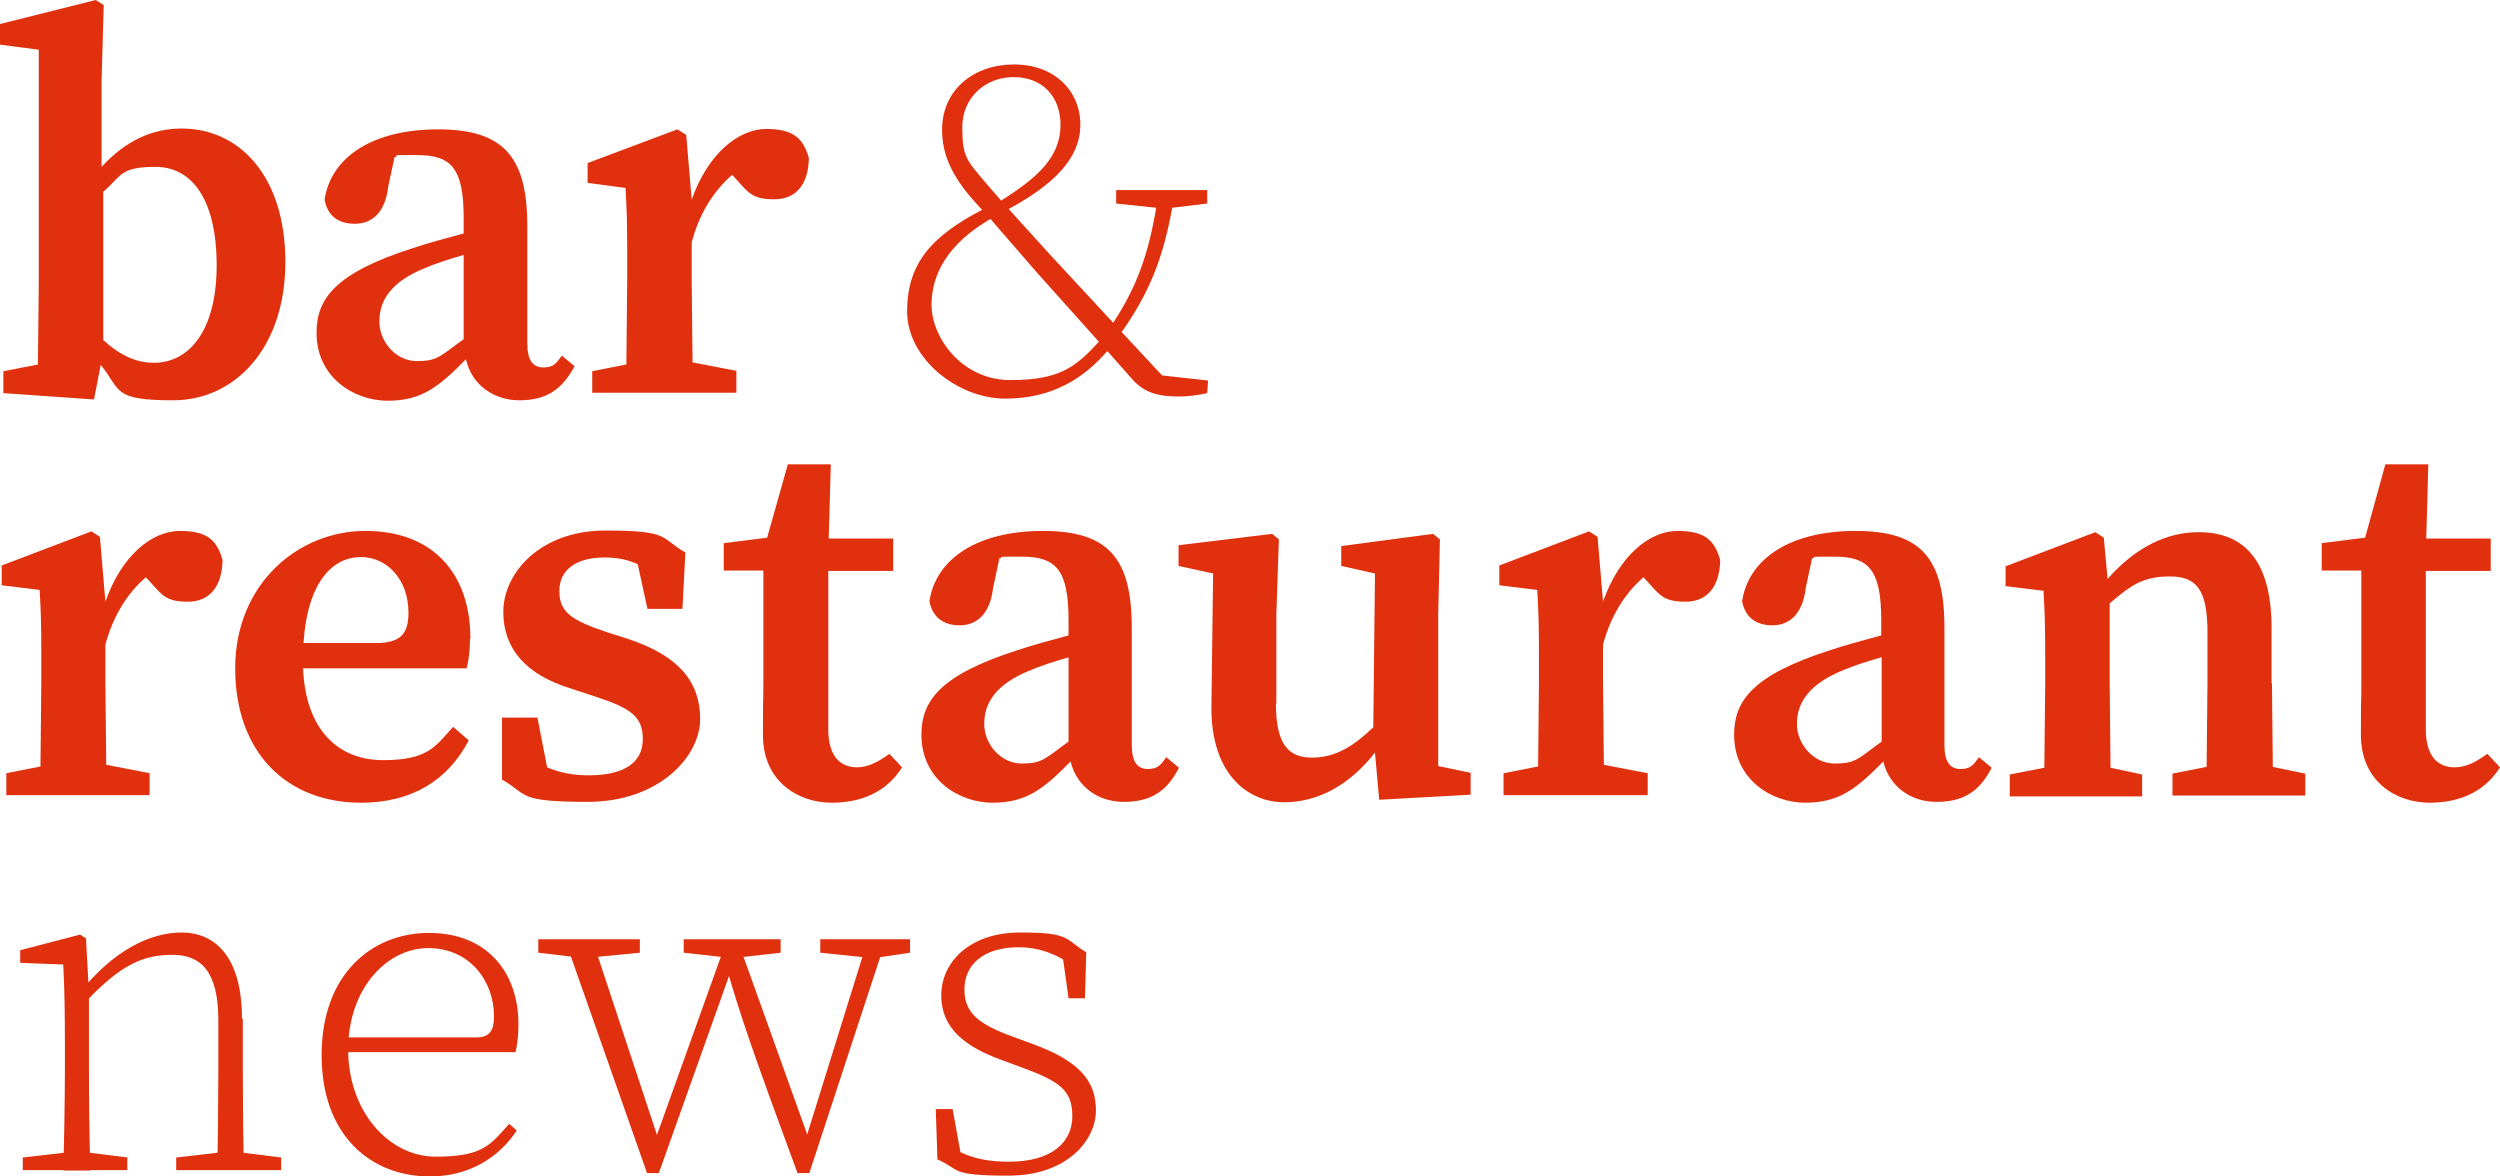 <svg width="102" height="48" viewBox="0 0 102 48" fill="none" xmlns="http://www.w3.org/2000/svg">
<g clip-path="url(#clip0_6581_3472)">
<path d="M2.58 47.742C2.614 46.848 2.648 44.785 2.648 43.547V42.584C2.648 41.312 2.631 40.281 2.58 39.352L0.825 39.284V38.768L3.268 38.132L3.508 38.286L3.629 40.504V43.565C3.629 44.802 3.646 46.865 3.697 47.759H2.597L2.58 47.742ZM5.194 47.226V47.742H0.929V47.226L3.01 46.986H3.285L5.211 47.226H5.194ZM9.906 41.57V43.547C9.906 44.819 9.923 46.848 9.957 47.742H8.857C8.891 46.848 8.908 44.819 8.908 43.547V41.622C8.908 39.662 8.22 38.957 7.034 38.957C5.847 38.957 4.919 39.352 3.457 40.917H3.113V40.298H3.732L3.268 40.487C4.592 38.819 6.088 38.046 7.412 38.046C8.736 38.046 9.871 38.991 9.871 41.553L9.906 41.57ZM9.545 46.986L11.471 47.226V47.742H7.189V47.226L9.27 46.986H9.545Z" fill="#E1300E"/>
<path d="M21.153 41.794C21.153 42.258 21.102 42.636 21.033 42.928H13.655V42.327H19.433C19.984 42.327 20.156 42.034 20.156 41.467C20.156 40.023 19.158 38.682 17.473 38.682C15.787 38.682 14.205 40.332 14.205 42.825C14.205 45.318 15.839 47.192 17.782 47.192C19.726 47.192 20.018 46.693 20.775 45.851L21.084 46.126C20.311 47.295 19.055 48 17.542 48C15.151 48 13.122 46.35 13.122 43.049C13.122 39.748 15.168 38.063 17.507 38.063C19.846 38.063 21.153 39.645 21.153 41.794Z" fill="#E1300E"/>
<path d="M23.716 39.077L21.962 38.871V38.321H26.106V38.871L23.991 39.077H23.716ZM30.079 38.321L33.123 46.814L32.796 46.728L35.41 38.321H36.15L33.02 47.862H32.538C30.75 43.014 30.217 41.484 29.58 39.267H29.941L26.88 47.862H26.399L23.045 38.321H24.163L26.983 46.848L26.622 46.814L29.666 38.321H30.096H30.079ZM27.895 38.871V38.321H31.85V38.871L30.027 39.077H29.752L27.895 38.871ZM35.462 39.077L33.467 38.871V38.321H37.13V38.871L35.737 39.077H35.462Z" fill="#E1300E"/>
<path d="M38.248 47.33L38.179 45.249H38.867L39.262 47.433L38.609 47.158V46.676C39.297 47.14 40.002 47.398 41.171 47.398C42.908 47.398 43.751 46.607 43.751 45.541C43.751 44.476 43.218 44.115 41.722 43.565L40.793 43.221C39.366 42.688 38.403 41.948 38.403 40.607C38.403 39.267 39.555 38.046 41.618 38.046C43.682 38.046 43.424 38.304 44.319 38.854L44.267 40.728H43.596L43.321 38.751L43.803 39.026V39.421C43.046 38.871 42.306 38.648 41.567 38.648C40.088 38.648 39.348 39.387 39.348 40.367C39.348 41.347 39.95 41.794 41.309 42.292L42.152 42.602C44.026 43.289 44.714 44.097 44.714 45.301C44.714 46.504 43.562 47.966 41.137 47.966C38.712 47.966 39.211 47.725 38.23 47.295L38.248 47.33Z" fill="#E1300E"/>
<path d="M0.138 15.146L1.548 14.871L1.582 11.45V2.029L0 1.822V0.98L3.904 0L4.231 0.206L4.145 3.284V6.808C5.125 5.742 6.208 5.244 7.412 5.244C9.768 5.244 11.643 7.186 11.643 10.693C11.643 14.201 9.579 16.332 7.068 16.332C4.557 16.332 4.953 15.92 4.11 14.888L3.835 16.298L0.138 16.04V15.146ZM8.84 10.831C8.84 8.132 7.825 6.808 6.346 6.808C4.867 6.808 4.97 7.186 4.213 7.822V13.874C4.884 14.493 5.555 14.802 6.277 14.802C7.705 14.802 8.84 13.513 8.84 10.814V10.831Z" fill="#E1300E"/>
<path d="M19.003 14.665C17.92 15.765 17.215 16.35 15.822 16.35C14.429 16.35 12.915 15.387 12.915 13.582C12.915 12.189 13.672 11.14 16.837 10.126C17.387 9.937 18.161 9.731 18.918 9.524V8.905C18.918 6.86 18.419 6.327 17.009 6.327C15.598 6.327 16.441 6.327 16.097 6.413L15.839 7.616C15.719 8.665 15.186 9.129 14.48 9.129C13.775 9.129 13.363 8.785 13.242 8.149C13.5 6.413 15.203 5.278 17.869 5.278C20.534 5.278 21.514 6.378 21.514 9.232V14.011C21.514 14.716 21.755 14.991 22.168 14.991C22.581 14.991 22.684 14.837 22.925 14.51L23.441 14.94C22.907 15.954 22.22 16.332 21.188 16.332C20.156 16.332 19.262 15.713 19.021 14.699L19.003 14.665ZM18.918 10.401C18.316 10.573 17.748 10.762 17.387 10.917C15.908 11.501 15.478 12.292 15.478 13.117C15.478 13.943 16.149 14.733 17.009 14.733C17.869 14.733 17.954 14.527 18.918 13.839C18.918 13.839 18.918 10.401 18.918 10.384V10.401ZM24.163 15.146L25.556 14.871L25.59 11.45V10.298C25.59 9.095 25.573 8.544 25.521 7.668L23.974 7.461V6.653L27.637 5.278L27.998 5.501L28.221 8.149C28.875 6.275 30.131 5.261 31.266 5.261C32.401 5.261 32.779 5.673 33.002 6.447C32.985 7.53 32.469 8.132 31.592 8.132C30.715 8.132 30.543 7.874 30.079 7.358L29.872 7.135C29.116 7.788 28.531 8.716 28.221 9.885V11.433L28.256 14.785L30.044 15.129V16.023H24.163V15.129V15.146Z" fill="#E1300E"/>
<path d="M49.289 15.541L49.254 16.04C48.859 16.126 48.498 16.178 48.085 16.178C47.225 16.178 46.692 16.006 46.227 15.507L45.178 14.321C44.233 15.421 42.943 16.264 41.017 16.264C39.09 16.264 37.01 14.648 37.01 12.705C37.01 10.762 37.99 9.645 40.071 8.562L39.71 8.166C38.833 7.169 38.437 6.292 38.437 5.295C38.437 3.662 39.727 2.63 41.378 2.63C43.029 2.63 44.078 3.713 44.078 5.089C44.078 6.464 42.994 7.53 41.154 8.527L42.805 10.35L45.419 13.169C46.365 11.725 46.847 10.418 47.173 8.476L45.54 8.304V7.754H49.254V8.304L47.827 8.476C47.449 10.556 46.881 11.966 45.763 13.547L47.414 15.318L49.272 15.524L49.289 15.541ZM40.398 8.94C38.695 9.937 38.007 11.158 38.007 12.447C38.007 13.736 39.211 15.507 41.223 15.507C43.235 15.507 43.889 14.974 44.834 13.943L42.324 11.14L40.415 8.94H40.398ZM43.27 5.106C43.27 3.92 42.513 3.146 41.361 3.146C40.208 3.146 39.262 3.971 39.262 5.192C39.262 6.413 39.434 6.533 40.277 7.53L40.845 8.183C42.324 7.255 43.27 6.413 43.27 5.089V5.106Z" fill="#E1300E"/>
<path d="M0.258 31.547L1.651 31.272L1.685 27.851V26.699C1.685 25.496 1.668 24.946 1.617 24.069L0.069 23.88V23.072L3.732 21.679L4.076 21.903L4.3 24.55C4.953 22.676 6.191 21.662 7.344 21.662C8.496 21.662 8.857 22.075 9.08 22.848C9.063 23.931 8.547 24.55 7.67 24.55C6.793 24.55 6.621 24.292 6.157 23.776L5.95 23.553C5.194 24.206 4.609 25.135 4.3 26.304V27.851L4.334 31.203L6.105 31.547V32.441H0.258V31.547Z" fill="#E1300E"/>
<path d="M19.176 26.063C19.176 26.544 19.124 26.94 19.038 27.267H12.365C12.469 29.776 13.793 31.014 15.633 31.014C17.473 31.014 17.765 30.447 18.488 29.656L19.124 30.206C18.281 31.84 16.785 32.751 14.739 32.751C11.677 32.751 9.596 30.688 9.596 27.267C9.596 23.845 12.142 21.662 14.911 21.662C17.679 21.662 19.193 23.416 19.193 26.063H19.176ZM15.358 26.235C16.407 26.235 16.665 25.788 16.665 24.997C16.665 23.656 15.805 22.728 14.721 22.728C13.638 22.728 12.555 23.639 12.383 26.235H15.375H15.358Z" fill="#E1300E"/>
<path d="M20.483 31.822V29.278H21.927L22.323 31.307C22.839 31.53 23.389 31.633 24.025 31.633C25.487 31.633 26.227 31.1 26.227 30.155C26.227 29.209 25.694 28.883 24.283 28.418L23.183 28.057C21.532 27.524 20.534 26.527 20.534 24.963C20.534 23.398 22.013 21.645 24.713 21.645C27.413 21.645 26.932 21.971 27.964 22.539L27.843 24.842H26.416L26.02 23.02C25.608 22.831 25.178 22.745 24.662 22.745C23.492 22.745 22.822 23.261 22.822 24.103C22.822 24.946 23.252 25.289 24.748 25.788L25.608 26.063C27.74 26.768 28.566 27.851 28.566 29.347C28.566 30.842 26.915 32.716 23.974 32.716C21.033 32.716 21.566 32.407 20.448 31.788L20.483 31.822Z" fill="#E1300E"/>
<path d="M34.946 31.307C35.393 31.307 35.789 31.117 36.287 30.756L36.803 31.307C36.236 32.218 35.273 32.751 33.931 32.751C32.59 32.751 31.128 31.908 31.128 29.983C31.128 28.057 31.145 28.814 31.145 27.954V23.278H29.529V22.16L31.3 21.937L32.143 18.946H33.897L33.811 21.971H36.442V23.295H33.794V29.759C33.794 30.842 34.275 31.307 34.963 31.307H34.946Z" fill="#E1300E"/>
<path d="M43.682 31.066C42.599 32.166 41.894 32.751 40.501 32.751C39.108 32.751 37.594 31.788 37.594 29.983C37.594 28.59 38.351 27.542 41.515 26.527C42.066 26.338 42.84 26.132 43.596 25.925V25.307C43.596 23.261 43.097 22.711 41.687 22.711C40.277 22.711 41.12 22.728 40.776 22.779L40.518 23.983C40.398 25.032 39.864 25.513 39.159 25.513C38.454 25.513 38.041 25.152 37.921 24.533C38.179 22.797 39.882 21.662 42.547 21.662C45.213 21.662 46.176 22.762 46.176 25.616V30.395C46.176 31.1 46.417 31.375 46.829 31.375C47.242 31.375 47.345 31.221 47.586 30.894L48.102 31.324C47.586 32.338 46.898 32.716 45.849 32.716C44.8 32.716 43.94 32.097 43.682 31.083V31.066ZM43.596 26.82C42.994 26.991 42.427 27.18 42.066 27.335C40.587 27.92 40.157 28.711 40.157 29.536C40.157 30.361 40.827 31.152 41.687 31.152C42.547 31.152 42.633 30.946 43.596 30.258V26.802V26.82Z" fill="#E1300E"/>
<path d="M52.058 28.711C52.058 30.361 52.556 30.911 53.537 30.911C54.517 30.911 55.256 30.413 56.03 29.673L56.099 23.398L54.723 23.089V22.281L58.472 21.782L58.748 22.006L58.679 25.083V31.255L60.003 31.53V32.424L56.271 32.63L56.099 30.705C55.05 32.046 53.76 32.733 52.384 32.733C51.009 32.733 49.392 31.685 49.426 28.797L49.495 23.398L48.085 23.089V22.246L51.903 21.782L52.178 22.006L52.075 25.083V28.693L52.058 28.711ZM61.362 31.547L62.755 31.272L62.789 27.851V26.699C62.789 25.496 62.772 24.946 62.72 24.069L61.172 23.88V23.072L64.836 21.679L65.18 21.903L65.403 24.55C66.057 22.676 67.295 21.662 68.447 21.662C69.599 21.662 69.96 22.075 70.184 22.848C70.167 23.931 69.651 24.55 68.774 24.55C67.897 24.55 67.725 24.292 67.26 23.776L67.054 23.553C66.297 24.206 65.713 25.135 65.403 26.304V27.851L65.438 31.203L67.226 31.547V32.441H61.344V31.547H61.362ZM76.84 31.066C75.756 32.166 75.051 32.751 73.658 32.751C72.265 32.751 70.752 31.788 70.752 29.983C70.752 28.59 71.508 27.541 74.673 26.527C75.223 26.338 75.997 26.132 76.754 25.925V25.307C76.754 23.261 76.255 22.711 74.845 22.711C73.434 22.711 74.277 22.728 73.933 22.779L73.675 23.983C73.555 25.032 73.022 25.513 72.317 25.513C71.612 25.513 71.199 25.152 71.078 24.533C71.336 22.797 73.039 21.662 75.705 21.662C78.37 21.662 79.333 22.762 79.333 25.616V30.395C79.333 31.1 79.574 31.375 79.987 31.375C80.4 31.375 80.503 31.221 80.743 30.894L81.26 31.324C80.743 32.338 80.056 32.716 79.007 32.716C77.957 32.716 77.098 32.097 76.84 31.083V31.066ZM76.754 26.82C76.152 26.991 75.584 27.18 75.223 27.335C73.761 27.92 73.314 28.711 73.314 29.536C73.314 30.361 73.985 31.152 74.862 31.152C75.739 31.152 75.808 30.946 76.771 30.258V26.802L76.754 26.82ZM92.696 27.851L92.73 31.289L94.055 31.564V32.459H88.637V31.564L90.03 31.289L90.065 27.868V25.805C90.065 24.086 89.635 23.519 88.534 23.519C87.433 23.519 86.935 23.88 86.075 24.619V27.885L86.109 31.324L87.399 31.599V32.493H81.999V31.599L83.409 31.324L83.444 27.903V26.751C83.444 25.547 83.426 24.98 83.375 24.103L81.827 23.914V23.106L85.49 21.713L85.834 21.937L85.989 23.622C87.124 22.332 88.397 21.713 89.704 21.713C91.595 21.713 92.679 22.917 92.679 25.616V27.903L92.696 27.851ZM100.143 31.307C100.59 31.307 100.985 31.117 101.484 30.756L102 31.307C101.432 32.218 100.469 32.751 99.128 32.751C97.787 32.751 96.325 31.908 96.325 29.983C96.325 28.057 96.342 28.814 96.342 27.954V23.278H94.725V22.16L96.497 21.937L97.322 18.946H99.076L98.99 21.971H101.622V23.295H98.973V29.759C98.973 30.842 99.455 31.307 100.143 31.307Z" fill="#E1300E"/>
</g>
<defs>
<clipPath id="clip0_6581_3472">
<rect width="102" height="48" fill="white"/>
</clipPath>
</defs>
</svg>
